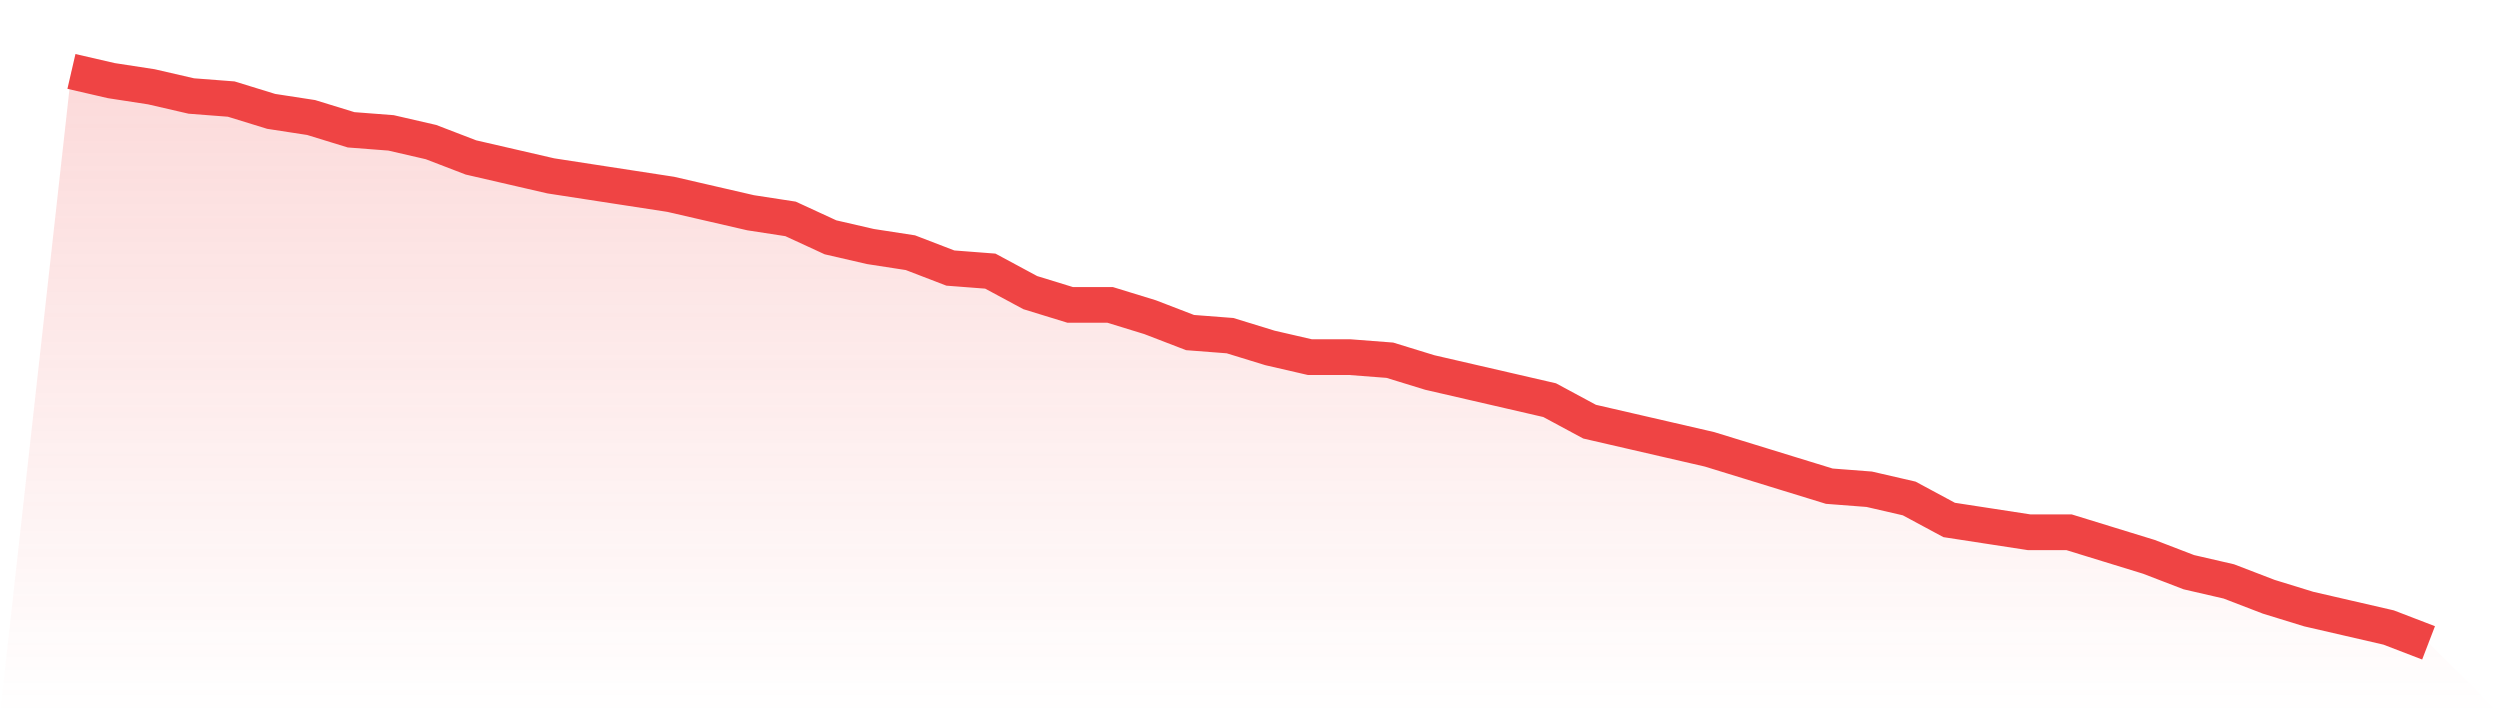 <svg viewBox="0 0 140 40" xmlns="http://www.w3.org/2000/svg">
<defs>
<linearGradient id="gradient" x1="0" x2="0" y1="0" y2="1">
<stop offset="0%" stop-color="#ef4444" stop-opacity="0.2"/>
<stop offset="100%" stop-color="#ef4444" stop-opacity="0"/>
</linearGradient>
</defs>
<path d="M4,4 L4,4 L6.237,4.516 L8.475,4.86 L10.712,5.376 L12.949,5.548 L15.186,6.237 L17.424,6.581 L19.661,7.269 L21.898,7.441 L24.136,7.957 L26.373,8.817 L28.61,9.333 L30.847,9.849 L33.085,10.194 L35.322,10.538 L37.559,10.882 L39.797,11.398 L42.034,11.914 L44.271,12.258 L46.508,13.29 L48.746,13.806 L50.983,14.151 L53.22,15.011 L55.458,15.183 L57.695,16.387 L59.932,17.075 L62.169,17.075 L64.407,17.763 L66.644,18.624 L68.881,18.796 L71.119,19.484 L73.356,20 L75.593,20 L77.831,20.172 L80.068,20.86 L82.305,21.376 L84.542,21.892 L86.78,22.409 L89.017,23.613 L91.254,24.129 L93.492,24.645 L95.729,25.161 L97.966,25.849 L100.203,26.538 L102.441,27.226 L104.678,27.398 L106.915,27.914 L109.153,29.118 L111.39,29.462 L113.627,29.806 L115.864,29.806 L118.102,30.495 L120.339,31.183 L122.576,32.043 L124.814,32.559 L127.051,33.419 L129.288,34.108 L131.525,34.624 L133.763,35.14 L136,36 L140,40 L0,40 z" fill="url(#gradient)"/>
<path d="M4,4 L4,4 L6.237,4.516 L8.475,4.86 L10.712,5.376 L12.949,5.548 L15.186,6.237 L17.424,6.581 L19.661,7.269 L21.898,7.441 L24.136,7.957 L26.373,8.817 L28.61,9.333 L30.847,9.849 L33.085,10.194 L35.322,10.538 L37.559,10.882 L39.797,11.398 L42.034,11.914 L44.271,12.258 L46.508,13.29 L48.746,13.806 L50.983,14.151 L53.22,15.011 L55.458,15.183 L57.695,16.387 L59.932,17.075 L62.169,17.075 L64.407,17.763 L66.644,18.624 L68.881,18.796 L71.119,19.484 L73.356,20 L75.593,20 L77.831,20.172 L80.068,20.86 L82.305,21.376 L84.542,21.892 L86.78,22.409 L89.017,23.613 L91.254,24.129 L93.492,24.645 L95.729,25.161 L97.966,25.849 L100.203,26.538 L102.441,27.226 L104.678,27.398 L106.915,27.914 L109.153,29.118 L111.39,29.462 L113.627,29.806 L115.864,29.806 L118.102,30.495 L120.339,31.183 L122.576,32.043 L124.814,32.559 L127.051,33.419 L129.288,34.108 L131.525,34.624 L133.763,35.14 L136,36" fill="none" stroke="#ef4444" stroke-width="2"/>
</svg>
